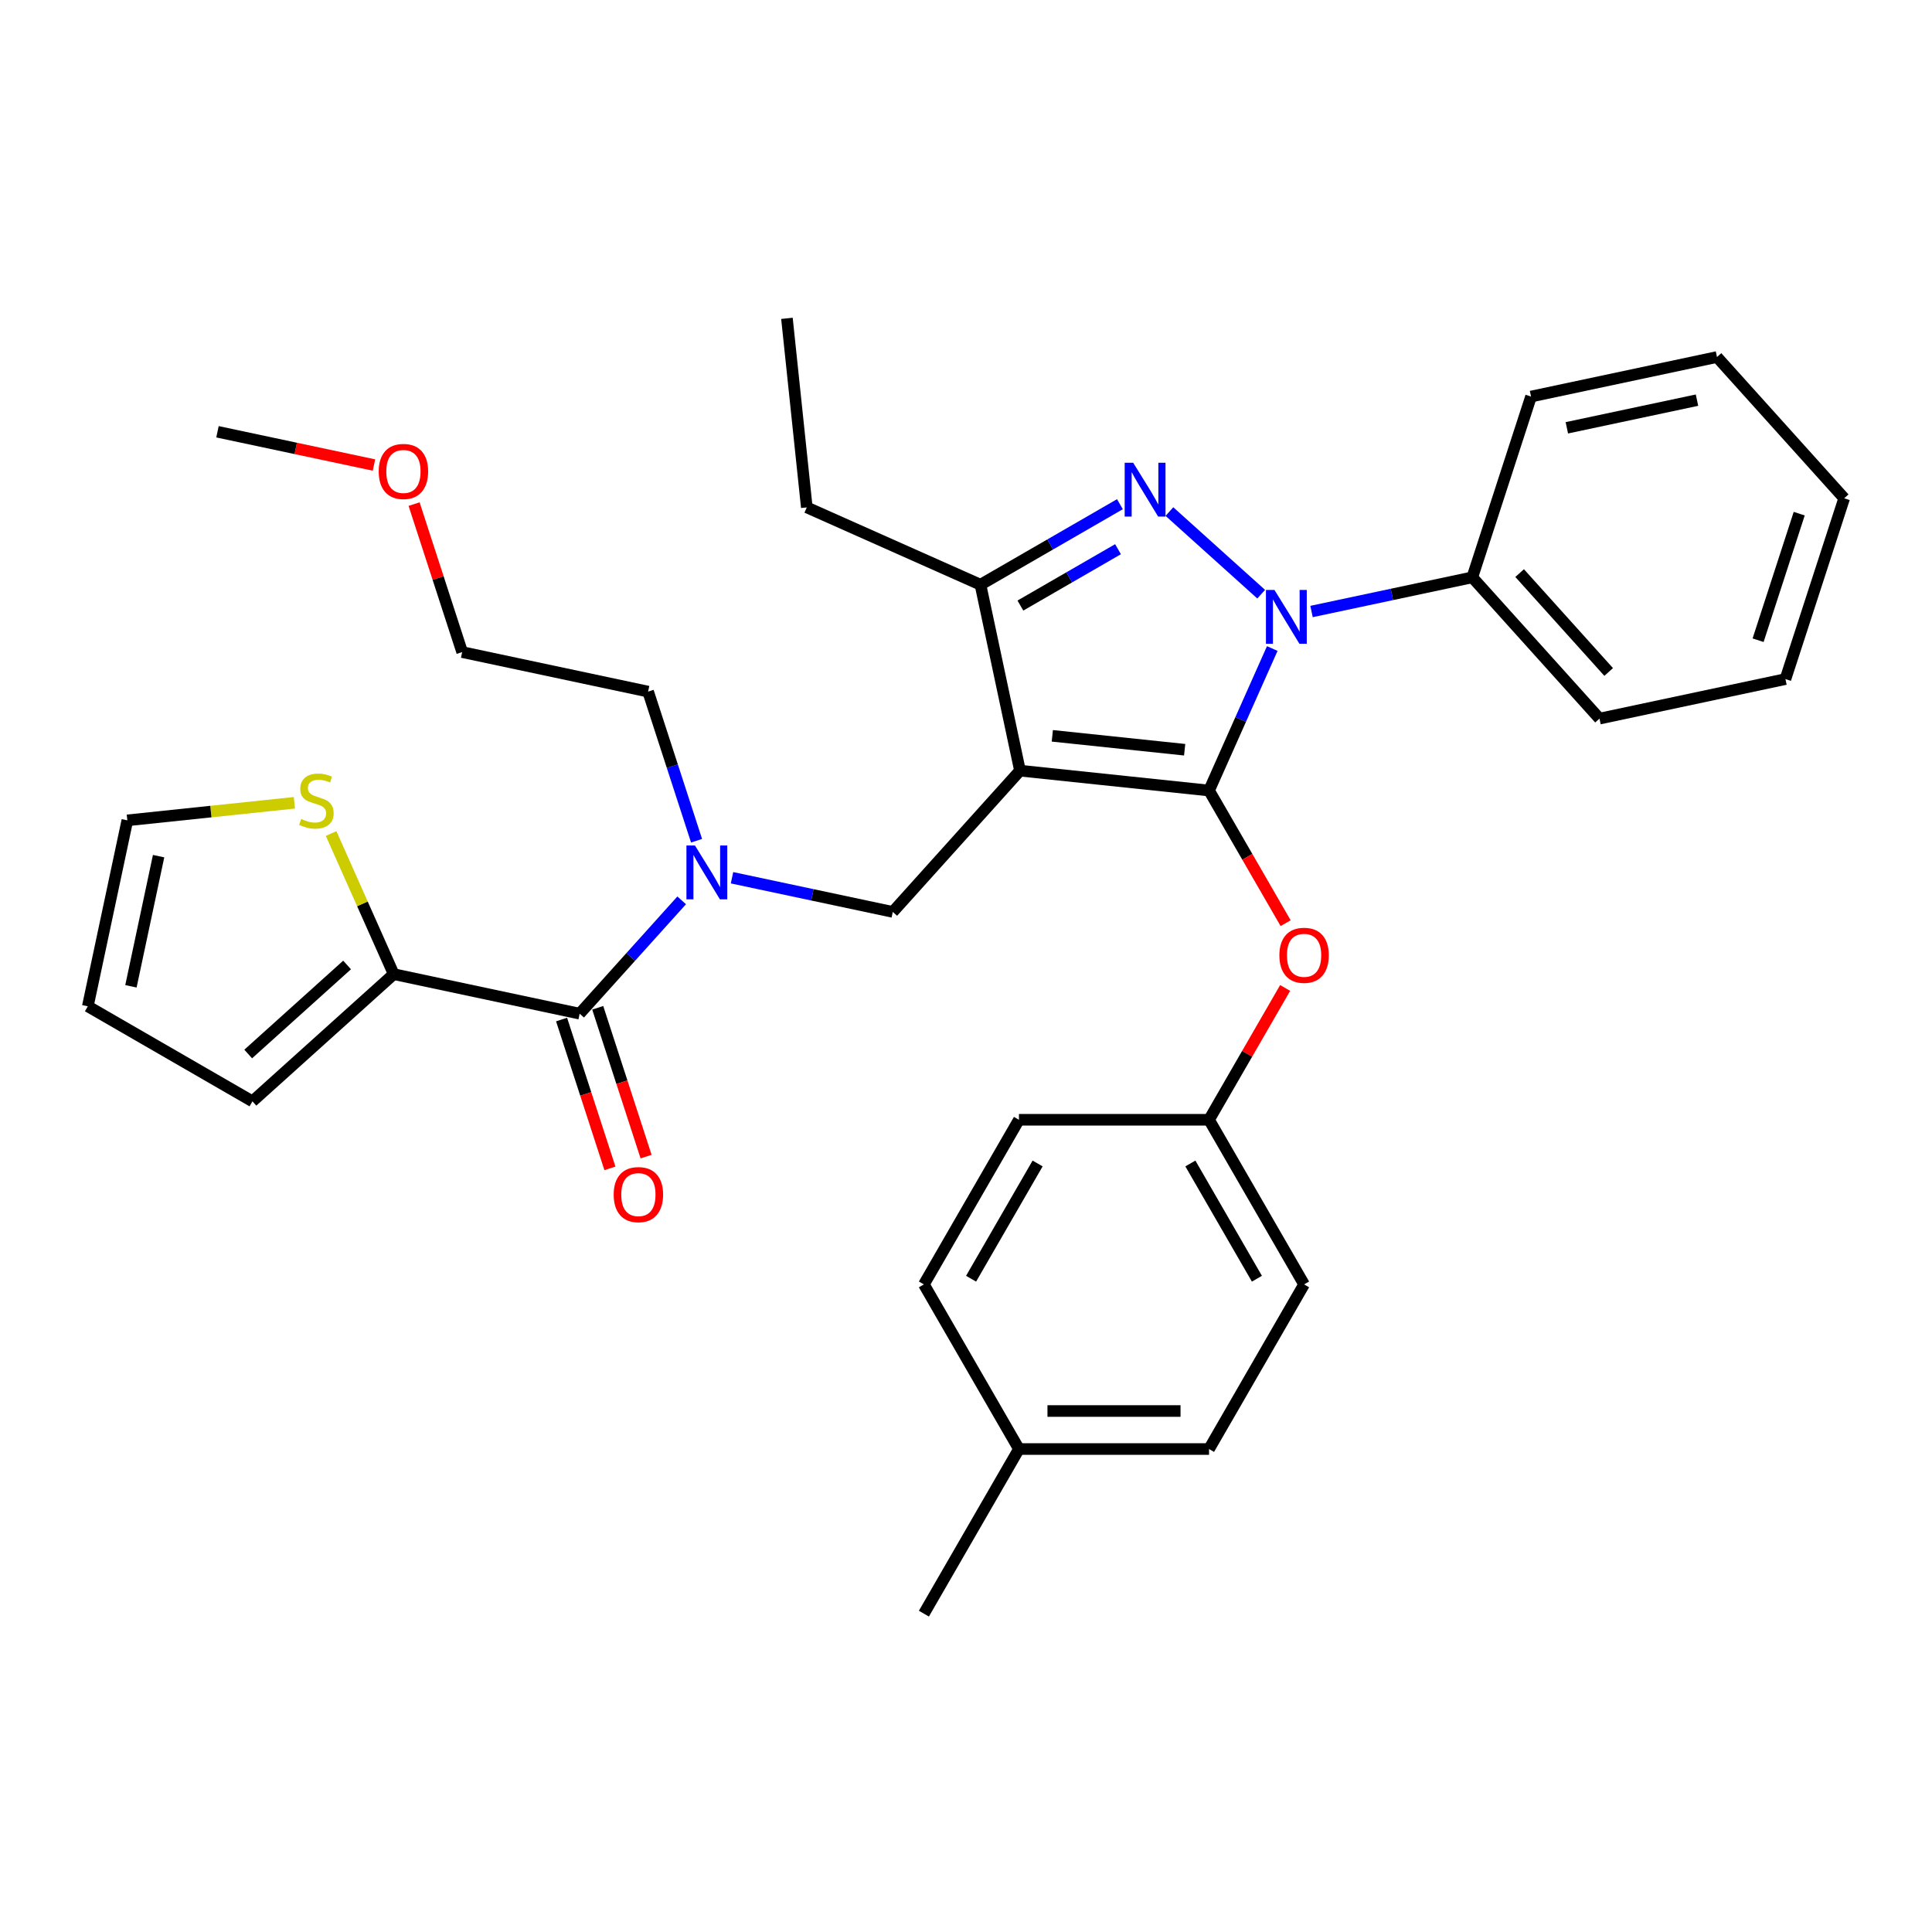 <?xml version='1.0' encoding='iso-8859-1'?>
<svg version='1.1' baseProfile='full'
              xmlns='http://www.w3.org/2000/svg'
                      xmlns:rdkit='http://www.rdkit.org/xml'
                      xmlns:xlink='http://www.w3.org/1999/xlink'
                  xml:space='preserve'
width='1000px' height='1000px' viewBox='0 0 1000 1000'>
<!-- END OF HEADER -->
<rect style='opacity:1.0;fill:#FFFFFF;stroke:none' width='1000' height='1000' x='0' y='0'> </rect>
<path class='bond-0' d='M 203.785,504.215 L 187.582,467.823' style='fill:none;fill-rule:evenodd;stroke:#000000;stroke-width:6px;stroke-linecap:butt;stroke-linejoin:miter;stroke-opacity:1' />
<path class='bond-0' d='M 187.582,467.823 L 171.379,431.43' style='fill:none;fill-rule:evenodd;stroke:#CCCC00;stroke-width:6px;stroke-linecap:butt;stroke-linejoin:miter;stroke-opacity:1' />
<path class='bond-1' d='M 203.785,504.215 L 130.665,570.053' style='fill:none;fill-rule:evenodd;stroke:#000000;stroke-width:6px;stroke-linecap:butt;stroke-linejoin:miter;stroke-opacity:1' />
<path class='bond-1' d='M 179.649,499.467 L 128.465,545.553' style='fill:none;fill-rule:evenodd;stroke:#000000;stroke-width:6px;stroke-linecap:butt;stroke-linejoin:miter;stroke-opacity:1' />
<path class='bond-2' d='M 203.785,504.215 L 300.027,524.672' style='fill:none;fill-rule:evenodd;stroke:#000000;stroke-width:6px;stroke-linecap:butt;stroke-linejoin:miter;stroke-opacity:1' />
<path class='bond-3' d='M 378.892,454.321 L 420.5,463.165' style='fill:none;fill-rule:evenodd;stroke:#0000FF;stroke-width:6px;stroke-linecap:butt;stroke-linejoin:miter;stroke-opacity:1' />
<path class='bond-3' d='M 420.5,463.165 L 462.107,472.009' style='fill:none;fill-rule:evenodd;stroke:#000000;stroke-width:6px;stroke-linecap:butt;stroke-linejoin:miter;stroke-opacity:1' />
<path class='bond-4' d='M 352.838,466.02 L 326.432,495.346' style='fill:none;fill-rule:evenodd;stroke:#0000FF;stroke-width:6px;stroke-linecap:butt;stroke-linejoin:miter;stroke-opacity:1' />
<path class='bond-4' d='M 326.432,495.346 L 300.027,524.672' style='fill:none;fill-rule:evenodd;stroke:#000000;stroke-width:6px;stroke-linecap:butt;stroke-linejoin:miter;stroke-opacity:1' />
<path class='bond-5' d='M 360.539,435.16 L 347.999,396.568' style='fill:none;fill-rule:evenodd;stroke:#0000FF;stroke-width:6px;stroke-linecap:butt;stroke-linejoin:miter;stroke-opacity:1' />
<path class='bond-5' d='M 347.999,396.568 L 335.46,357.975' style='fill:none;fill-rule:evenodd;stroke:#000000;stroke-width:6px;stroke-linecap:butt;stroke-linejoin:miter;stroke-opacity:1' />
<path class='bond-6' d='M 290.67,527.713 L 303.184,566.226' style='fill:none;fill-rule:evenodd;stroke:#000000;stroke-width:6px;stroke-linecap:butt;stroke-linejoin:miter;stroke-opacity:1' />
<path class='bond-6' d='M 303.184,566.226 L 315.697,604.74' style='fill:none;fill-rule:evenodd;stroke:#FF0000;stroke-width:6px;stroke-linecap:butt;stroke-linejoin:miter;stroke-opacity:1' />
<path class='bond-6' d='M 309.385,521.632 L 321.899,560.145' style='fill:none;fill-rule:evenodd;stroke:#000000;stroke-width:6px;stroke-linecap:butt;stroke-linejoin:miter;stroke-opacity:1' />
<path class='bond-6' d='M 321.899,560.145 L 334.413,598.659' style='fill:none;fill-rule:evenodd;stroke:#FF0000;stroke-width:6px;stroke-linecap:butt;stroke-linejoin:miter;stroke-opacity:1' />
<path class='bond-7' d='M 152.371,415.527 L 109.141,420.07' style='fill:none;fill-rule:evenodd;stroke:#CCCC00;stroke-width:6px;stroke-linecap:butt;stroke-linejoin:miter;stroke-opacity:1' />
<path class='bond-7' d='M 109.141,420.07 L 65.912,424.614' style='fill:none;fill-rule:evenodd;stroke:#000000;stroke-width:6px;stroke-linecap:butt;stroke-linejoin:miter;stroke-opacity:1' />
<path class='bond-8' d='M 130.665,570.053 L 45.455,520.856' style='fill:none;fill-rule:evenodd;stroke:#000000;stroke-width:6px;stroke-linecap:butt;stroke-linejoin:miter;stroke-opacity:1' />
<path class='bond-9' d='M 462.107,472.009 L 527.945,398.889' style='fill:none;fill-rule:evenodd;stroke:#000000;stroke-width:6px;stroke-linecap:butt;stroke-linejoin:miter;stroke-opacity:1' />
<path class='bond-10' d='M 658.52,335.68 L 642.159,372.427' style='fill:none;fill-rule:evenodd;stroke:#0000FF;stroke-width:6px;stroke-linecap:butt;stroke-linejoin:miter;stroke-opacity:1' />
<path class='bond-10' d='M 642.159,372.427 L 625.798,409.174' style='fill:none;fill-rule:evenodd;stroke:#000000;stroke-width:6px;stroke-linecap:butt;stroke-linejoin:miter;stroke-opacity:1' />
<path class='bond-11' d='M 652.791,307.558 L 605.287,264.786' style='fill:none;fill-rule:evenodd;stroke:#0000FF;stroke-width:6px;stroke-linecap:butt;stroke-linejoin:miter;stroke-opacity:1' />
<path class='bond-12' d='M 678.845,316.519 L 720.453,307.675' style='fill:none;fill-rule:evenodd;stroke:#0000FF;stroke-width:6px;stroke-linecap:butt;stroke-linejoin:miter;stroke-opacity:1' />
<path class='bond-12' d='M 720.453,307.675 L 762.061,298.831' style='fill:none;fill-rule:evenodd;stroke:#000000;stroke-width:6px;stroke-linecap:butt;stroke-linejoin:miter;stroke-opacity:1' />
<path class='bond-13' d='M 625.798,409.174 L 645.619,443.505' style='fill:none;fill-rule:evenodd;stroke:#000000;stroke-width:6px;stroke-linecap:butt;stroke-linejoin:miter;stroke-opacity:1' />
<path class='bond-13' d='M 645.619,443.505 L 665.44,477.835' style='fill:none;fill-rule:evenodd;stroke:#FF0000;stroke-width:6px;stroke-linecap:butt;stroke-linejoin:miter;stroke-opacity:1' />
<path class='bond-14' d='M 625.798,409.174 L 527.945,398.889' style='fill:none;fill-rule:evenodd;stroke:#000000;stroke-width:6px;stroke-linecap:butt;stroke-linejoin:miter;stroke-opacity:1' />
<path class='bond-14' d='M 613.177,388.061 L 544.68,380.861' style='fill:none;fill-rule:evenodd;stroke:#000000;stroke-width:6px;stroke-linecap:butt;stroke-linejoin:miter;stroke-opacity:1' />
<path class='bond-15' d='M 527.945,398.889 L 507.488,302.647' style='fill:none;fill-rule:evenodd;stroke:#000000;stroke-width:6px;stroke-linecap:butt;stroke-linejoin:miter;stroke-opacity:1' />
<path class='bond-16' d='M 507.488,302.647 L 417.602,262.627' style='fill:none;fill-rule:evenodd;stroke:#000000;stroke-width:6px;stroke-linecap:butt;stroke-linejoin:miter;stroke-opacity:1' />
<path class='bond-17' d='M 507.488,302.647 L 543.579,281.809' style='fill:none;fill-rule:evenodd;stroke:#000000;stroke-width:6px;stroke-linecap:butt;stroke-linejoin:miter;stroke-opacity:1' />
<path class='bond-17' d='M 543.579,281.809 L 579.671,260.972' style='fill:none;fill-rule:evenodd;stroke:#0000FF;stroke-width:6px;stroke-linecap:butt;stroke-linejoin:miter;stroke-opacity:1' />
<path class='bond-17' d='M 528.155,313.438 L 553.419,298.852' style='fill:none;fill-rule:evenodd;stroke:#000000;stroke-width:6px;stroke-linecap:butt;stroke-linejoin:miter;stroke-opacity:1' />
<path class='bond-17' d='M 553.419,298.852 L 578.683,284.265' style='fill:none;fill-rule:evenodd;stroke:#0000FF;stroke-width:6px;stroke-linecap:butt;stroke-linejoin:miter;stroke-opacity:1' />
<path class='bond-18' d='M 214.33,260.924 L 226.774,299.221' style='fill:none;fill-rule:evenodd;stroke:#FF0000;stroke-width:6px;stroke-linecap:butt;stroke-linejoin:miter;stroke-opacity:1' />
<path class='bond-18' d='M 226.774,299.221 L 239.217,337.518' style='fill:none;fill-rule:evenodd;stroke:#000000;stroke-width:6px;stroke-linecap:butt;stroke-linejoin:miter;stroke-opacity:1' />
<path class='bond-19' d='M 193.562,240.7 L 153.066,232.092' style='fill:none;fill-rule:evenodd;stroke:#FF0000;stroke-width:6px;stroke-linecap:butt;stroke-linejoin:miter;stroke-opacity:1' />
<path class='bond-19' d='M 153.066,232.092 L 112.57,223.485' style='fill:none;fill-rule:evenodd;stroke:#000000;stroke-width:6px;stroke-linecap:butt;stroke-linejoin:miter;stroke-opacity:1' />
<path class='bond-20' d='M 335.46,357.975 L 239.217,337.518' style='fill:none;fill-rule:evenodd;stroke:#000000;stroke-width:6px;stroke-linecap:butt;stroke-linejoin:miter;stroke-opacity:1' />
<path class='bond-21' d='M 665.19,511.367 L 645.494,545.481' style='fill:none;fill-rule:evenodd;stroke:#FF0000;stroke-width:6px;stroke-linecap:butt;stroke-linejoin:miter;stroke-opacity:1' />
<path class='bond-21' d='M 645.494,545.481 L 625.798,579.595' style='fill:none;fill-rule:evenodd;stroke:#000000;stroke-width:6px;stroke-linecap:butt;stroke-linejoin:miter;stroke-opacity:1' />
<path class='bond-22' d='M 625.798,579.595 L 527.406,579.595' style='fill:none;fill-rule:evenodd;stroke:#000000;stroke-width:6px;stroke-linecap:butt;stroke-linejoin:miter;stroke-opacity:1' />
<path class='bond-23' d='M 625.798,579.595 L 674.995,664.806' style='fill:none;fill-rule:evenodd;stroke:#000000;stroke-width:6px;stroke-linecap:butt;stroke-linejoin:miter;stroke-opacity:1' />
<path class='bond-23' d='M 616.136,602.216 L 650.573,661.863' style='fill:none;fill-rule:evenodd;stroke:#000000;stroke-width:6px;stroke-linecap:butt;stroke-linejoin:miter;stroke-opacity:1' />
<path class='bond-24' d='M 527.406,750.016 L 625.798,750.016' style='fill:none;fill-rule:evenodd;stroke:#000000;stroke-width:6px;stroke-linecap:butt;stroke-linejoin:miter;stroke-opacity:1' />
<path class='bond-24' d='M 542.165,730.337 L 611.039,730.337' style='fill:none;fill-rule:evenodd;stroke:#000000;stroke-width:6px;stroke-linecap:butt;stroke-linejoin:miter;stroke-opacity:1' />
<path class='bond-25' d='M 527.406,750.016 L 478.209,835.226' style='fill:none;fill-rule:evenodd;stroke:#000000;stroke-width:6px;stroke-linecap:butt;stroke-linejoin:miter;stroke-opacity:1' />
<path class='bond-26' d='M 527.406,750.016 L 478.209,664.806' style='fill:none;fill-rule:evenodd;stroke:#000000;stroke-width:6px;stroke-linecap:butt;stroke-linejoin:miter;stroke-opacity:1' />
<path class='bond-27' d='M 527.406,579.595 L 478.209,664.806' style='fill:none;fill-rule:evenodd;stroke:#000000;stroke-width:6px;stroke-linecap:butt;stroke-linejoin:miter;stroke-opacity:1' />
<path class='bond-27' d='M 537.068,602.216 L 502.631,661.863' style='fill:none;fill-rule:evenodd;stroke:#000000;stroke-width:6px;stroke-linecap:butt;stroke-linejoin:miter;stroke-opacity:1' />
<path class='bond-28' d='M 762.061,298.831 L 827.898,371.951' style='fill:none;fill-rule:evenodd;stroke:#000000;stroke-width:6px;stroke-linecap:butt;stroke-linejoin:miter;stroke-opacity:1' />
<path class='bond-28' d='M 786.56,296.632 L 832.646,347.816' style='fill:none;fill-rule:evenodd;stroke:#000000;stroke-width:6px;stroke-linecap:butt;stroke-linejoin:miter;stroke-opacity:1' />
<path class='bond-29' d='M 762.061,298.831 L 792.466,205.254' style='fill:none;fill-rule:evenodd;stroke:#000000;stroke-width:6px;stroke-linecap:butt;stroke-linejoin:miter;stroke-opacity:1' />
<path class='bond-30' d='M 827.898,371.951 L 924.14,351.494' style='fill:none;fill-rule:evenodd;stroke:#000000;stroke-width:6px;stroke-linecap:butt;stroke-linejoin:miter;stroke-opacity:1' />
<path class='bond-31' d='M 417.602,262.627 L 407.317,164.774' style='fill:none;fill-rule:evenodd;stroke:#000000;stroke-width:6px;stroke-linecap:butt;stroke-linejoin:miter;stroke-opacity:1' />
<path class='bond-32' d='M 792.466,205.254 L 888.708,184.797' style='fill:none;fill-rule:evenodd;stroke:#000000;stroke-width:6px;stroke-linecap:butt;stroke-linejoin:miter;stroke-opacity:1' />
<path class='bond-32' d='M 810.993,221.434 L 878.363,207.114' style='fill:none;fill-rule:evenodd;stroke:#000000;stroke-width:6px;stroke-linecap:butt;stroke-linejoin:miter;stroke-opacity:1' />
<path class='bond-33' d='M 924.14,351.494 L 954.545,257.917' style='fill:none;fill-rule:evenodd;stroke:#000000;stroke-width:6px;stroke-linecap:butt;stroke-linejoin:miter;stroke-opacity:1' />
<path class='bond-33' d='M 909.986,331.377 L 931.269,265.873' style='fill:none;fill-rule:evenodd;stroke:#000000;stroke-width:6px;stroke-linecap:butt;stroke-linejoin:miter;stroke-opacity:1' />
<path class='bond-34' d='M 888.708,184.797 L 954.545,257.917' style='fill:none;fill-rule:evenodd;stroke:#000000;stroke-width:6px;stroke-linecap:butt;stroke-linejoin:miter;stroke-opacity:1' />
<path class='bond-35' d='M 674.995,664.806 L 625.798,750.016' style='fill:none;fill-rule:evenodd;stroke:#000000;stroke-width:6px;stroke-linecap:butt;stroke-linejoin:miter;stroke-opacity:1' />
<path class='bond-36' d='M 65.912,424.614 L 45.455,520.856' style='fill:none;fill-rule:evenodd;stroke:#000000;stroke-width:6px;stroke-linecap:butt;stroke-linejoin:miter;stroke-opacity:1' />
<path class='bond-36' d='M 82.091,443.142 L 67.772,510.512' style='fill:none;fill-rule:evenodd;stroke:#000000;stroke-width:6px;stroke-linecap:butt;stroke-linejoin:miter;stroke-opacity:1' />
<path  class='atom-1' d='M 359.705 437.62
L 368.836 452.379
Q 369.741 453.835, 371.198 456.472
Q 372.654 459.109, 372.733 459.266
L 372.733 437.62
L 376.432 437.62
L 376.432 465.485
L 372.615 465.485
L 362.815 449.348
Q 361.673 447.459, 360.453 445.295
Q 359.273 443.13, 358.918 442.461
L 358.918 465.485
L 355.297 465.485
L 355.297 437.62
L 359.705 437.62
' fill='#0000FF'/>
<path  class='atom-3' d='M 317.641 618.328
Q 317.641 611.637, 320.947 607.898
Q 324.253 604.159, 330.432 604.159
Q 336.611 604.159, 339.917 607.898
Q 343.223 611.637, 343.223 618.328
Q 343.223 625.097, 339.878 628.954
Q 336.533 632.772, 330.432 632.772
Q 324.293 632.772, 320.947 628.954
Q 317.641 625.137, 317.641 618.328
M 330.432 629.623
Q 334.683 629.623, 336.966 626.79
Q 339.288 623.917, 339.288 618.328
Q 339.288 612.857, 336.966 610.102
Q 334.683 607.308, 330.432 607.308
Q 326.182 607.308, 323.86 610.063
Q 321.577 612.818, 321.577 618.328
Q 321.577 623.956, 323.86 626.79
Q 326.182 629.623, 330.432 629.623
' fill='#FF0000'/>
<path  class='atom-4' d='M 155.894 423.893
Q 156.209 424.011, 157.507 424.562
Q 158.806 425.113, 160.223 425.467
Q 161.679 425.782, 163.096 425.782
Q 165.733 425.782, 167.268 424.523
Q 168.803 423.224, 168.803 420.981
Q 168.803 419.446, 168.016 418.501
Q 167.268 417.556, 166.087 417.045
Q 164.906 416.533, 162.939 415.943
Q 160.459 415.195, 158.963 414.487
Q 157.507 413.778, 156.445 412.283
Q 155.421 410.787, 155.421 408.268
Q 155.421 404.765, 157.783 402.601
Q 160.184 400.436, 164.906 400.436
Q 168.134 400.436, 171.794 401.971
L 170.889 405.002
Q 167.543 403.624, 165.024 403.624
Q 162.309 403.624, 160.813 404.765
Q 159.318 405.867, 159.357 407.796
Q 159.357 409.292, 160.105 410.197
Q 160.892 411.102, 161.994 411.614
Q 163.135 412.125, 165.024 412.716
Q 167.543 413.503, 169.039 414.29
Q 170.534 415.077, 171.597 416.691
Q 172.699 418.265, 172.699 420.981
Q 172.699 424.838, 170.102 426.923
Q 167.543 428.97, 163.253 428.97
Q 160.774 428.97, 158.885 428.419
Q 157.035 427.907, 154.831 427.002
L 155.894 423.893
' fill='#CCCC00'/>
<path  class='atom-7' d='M 659.659 305.356
L 668.79 320.115
Q 669.695 321.571, 671.151 324.208
Q 672.607 326.845, 672.686 327.002
L 672.686 305.356
L 676.385 305.356
L 676.385 333.221
L 672.568 333.221
L 662.768 317.084
Q 661.627 315.195, 660.407 313.03
Q 659.226 310.866, 658.872 310.197
L 658.872 333.221
L 655.251 333.221
L 655.251 305.356
L 659.659 305.356
' fill='#0000FF'/>
<path  class='atom-11' d='M 586.539 239.518
L 595.67 254.277
Q 596.575 255.733, 598.031 258.37
Q 599.487 261.007, 599.566 261.165
L 599.566 239.518
L 603.266 239.518
L 603.266 267.383
L 599.448 267.383
L 589.648 251.247
Q 588.507 249.358, 587.287 247.193
Q 586.106 245.028, 585.752 244.359
L 585.752 267.383
L 582.131 267.383
L 582.131 239.518
L 586.539 239.518
' fill='#0000FF'/>
<path  class='atom-12' d='M 196.021 244.02
Q 196.021 237.33, 199.327 233.591
Q 202.633 229.852, 208.812 229.852
Q 214.991 229.852, 218.297 233.591
Q 221.603 237.33, 221.603 244.02
Q 221.603 250.79, 218.258 254.647
Q 214.913 258.464, 208.812 258.464
Q 202.673 258.464, 199.327 254.647
Q 196.021 250.829, 196.021 244.02
M 208.812 255.316
Q 213.063 255.316, 215.346 252.482
Q 217.668 249.609, 217.668 244.02
Q 217.668 238.55, 215.346 235.795
Q 213.063 233, 208.812 233
Q 204.562 233, 202.24 235.755
Q 199.957 238.51, 199.957 244.02
Q 199.957 249.648, 202.24 252.482
Q 204.562 255.316, 208.812 255.316
' fill='#FF0000'/>
<path  class='atom-16' d='M 662.204 494.463
Q 662.204 487.773, 665.51 484.034
Q 668.816 480.295, 674.995 480.295
Q 681.174 480.295, 684.48 484.034
Q 687.786 487.773, 687.786 494.463
Q 687.786 501.233, 684.44 505.09
Q 681.095 508.907, 674.995 508.907
Q 668.855 508.907, 665.51 505.09
Q 662.204 501.272, 662.204 494.463
M 674.995 505.759
Q 679.245 505.759, 681.528 502.925
Q 683.85 500.052, 683.85 494.463
Q 683.85 488.993, 681.528 486.238
Q 679.245 483.443, 674.995 483.443
Q 670.744 483.443, 668.422 486.198
Q 666.139 488.953, 666.139 494.463
Q 666.139 500.091, 668.422 502.925
Q 670.744 505.759, 674.995 505.759
' fill='#FF0000'/>
</svg>
